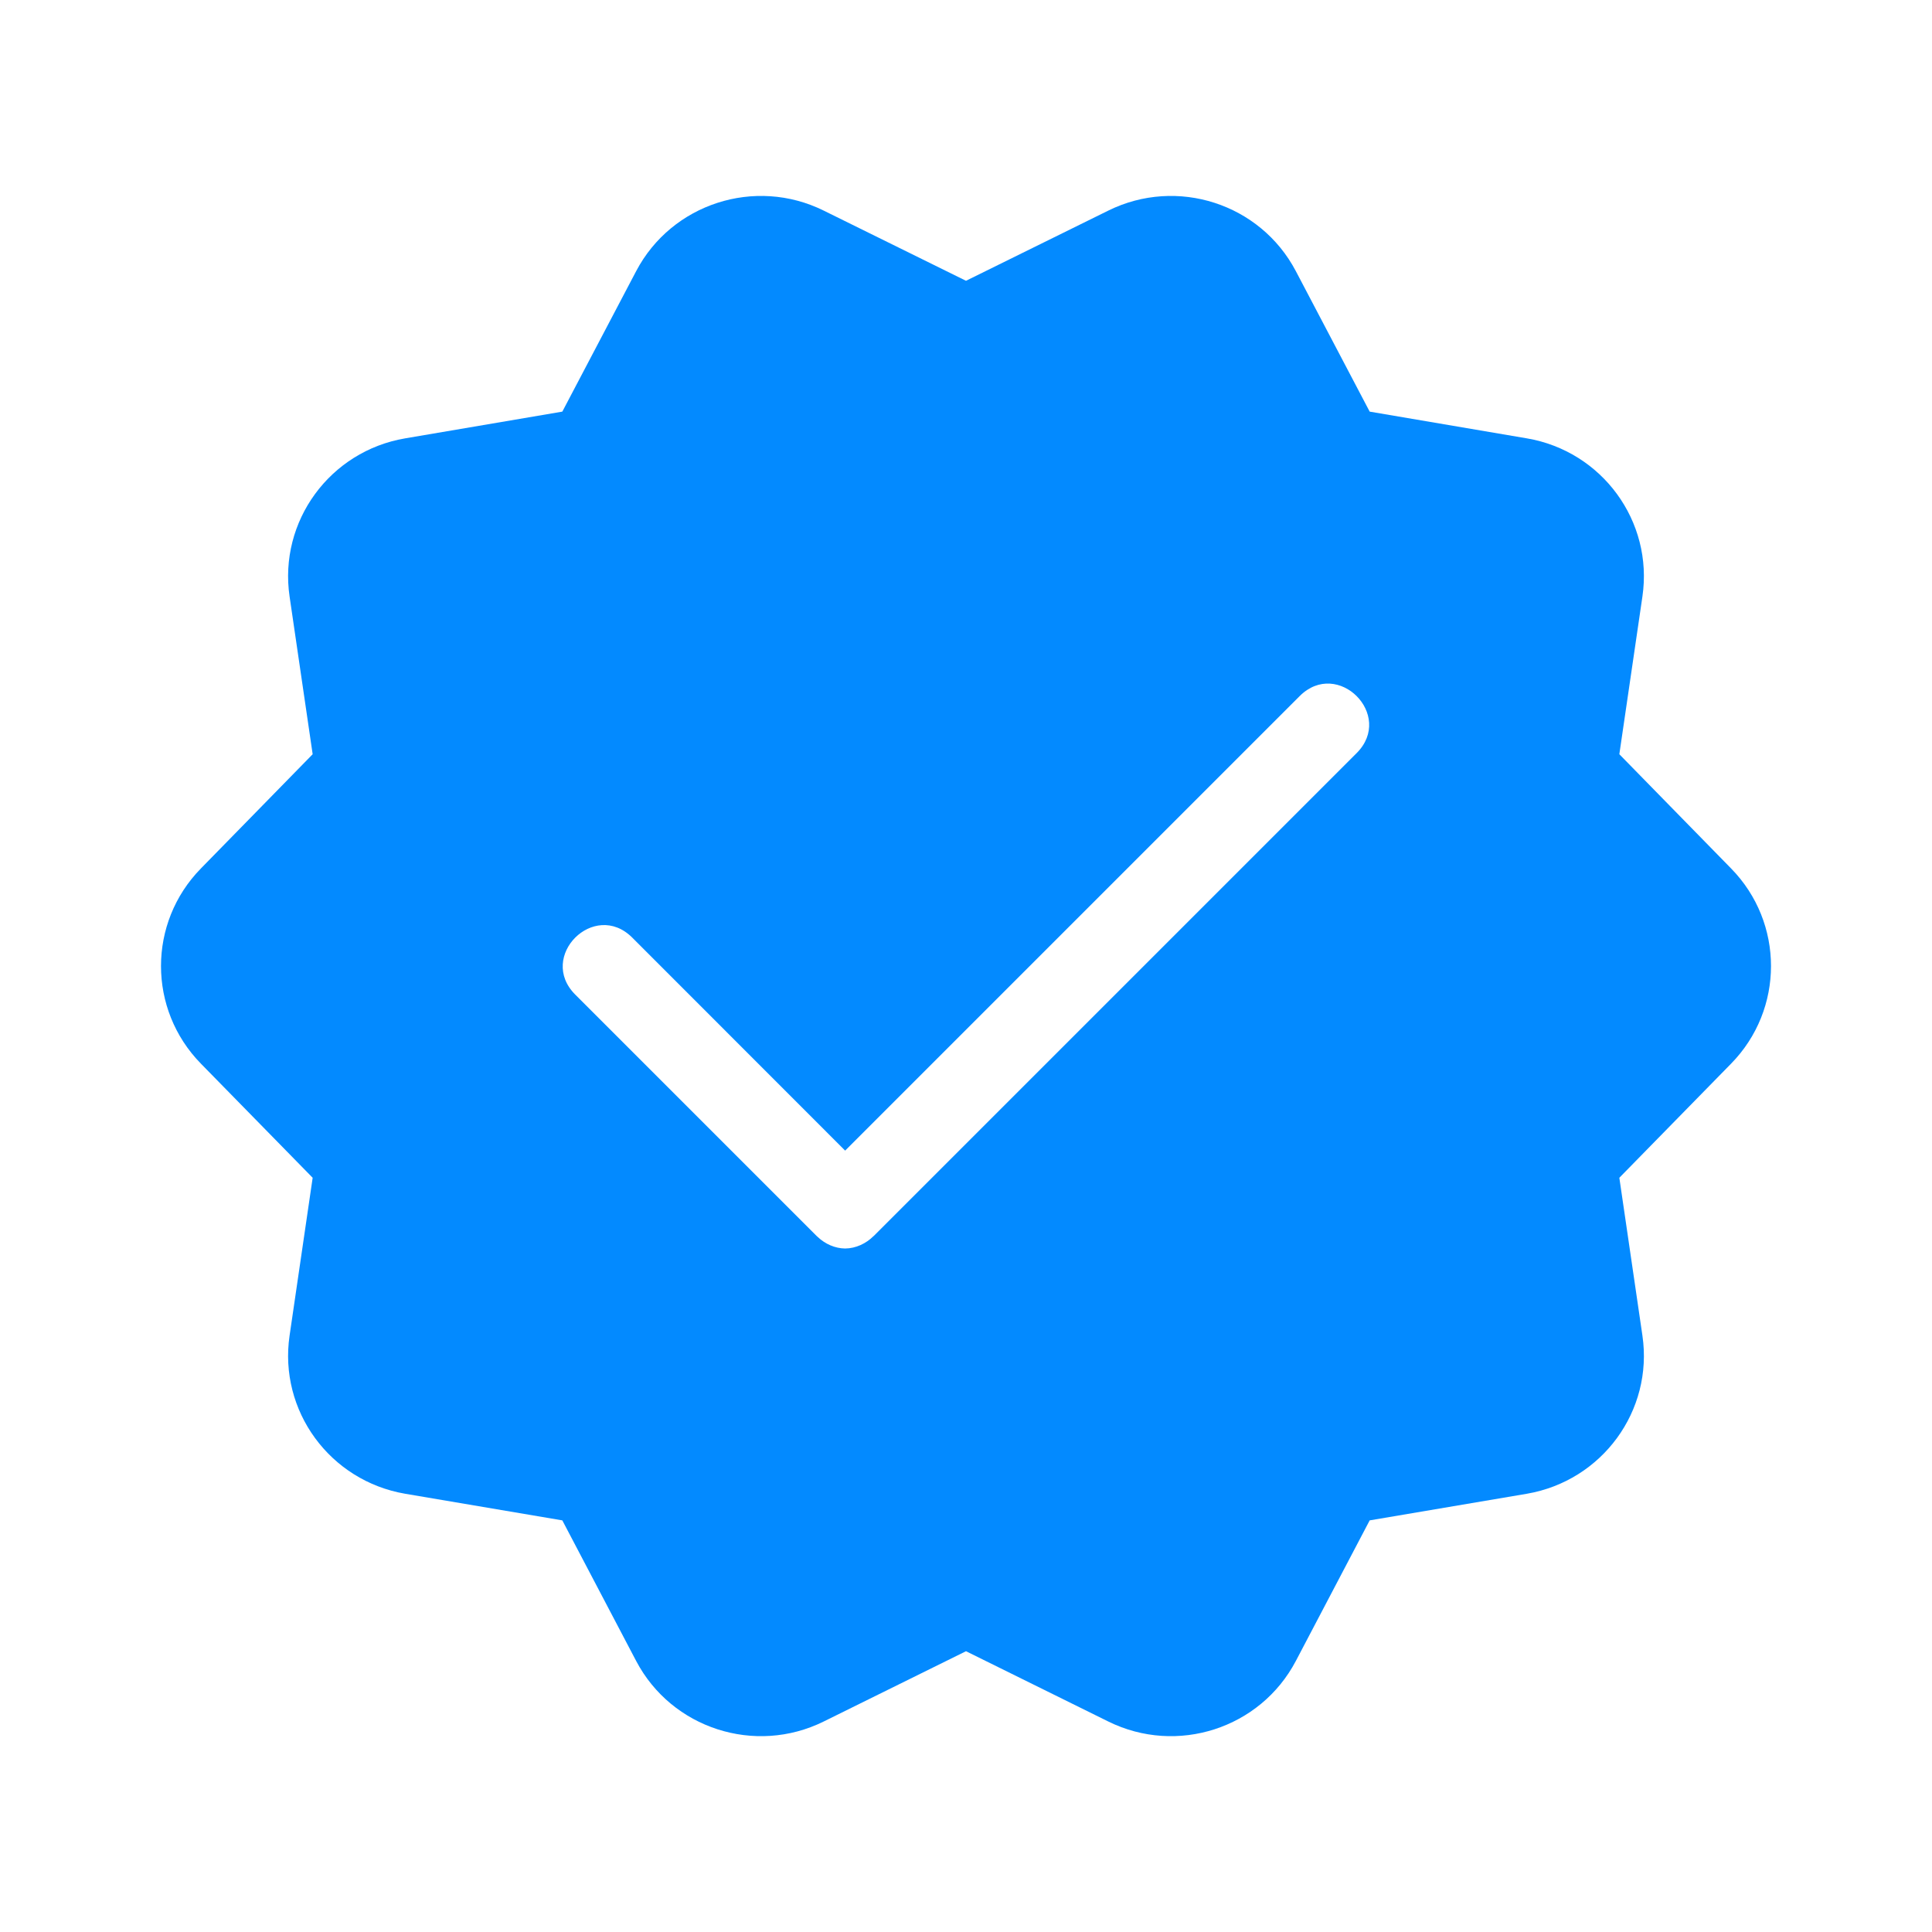 <svg width="18" height="18" viewBox="0 0 18 18" fill="none" xmlns="http://www.w3.org/2000/svg">
<path fill-rule="evenodd" clip-rule="evenodd" d="M5.927 15.475C6.258 16.104 7.035 16.355 7.674 16.039L9 15.384L10.326 16.039C10.966 16.355 11.742 16.104 12.073 15.475L12.761 14.165L14.225 13.917C14.926 13.797 15.405 13.144 15.302 12.443L15.087 10.973L16.128 9.91C16.624 9.404 16.624 8.597 16.128 8.091L15.087 7.027L15.302 5.558C15.405 4.857 14.926 4.203 14.225 4.084L12.761 3.835L12.073 2.526C11.742 1.897 10.966 1.646 10.326 1.962L9 2.616L7.674 1.962C7.035 1.646 6.258 1.897 5.927 2.526L5.239 3.835L3.775 4.084C3.074 4.203 2.595 4.857 2.698 5.558L2.913 7.027L1.872 8.091C1.376 8.597 1.376 9.404 1.872 9.91L2.913 10.973L2.698 12.443C2.595 13.144 3.074 13.797 3.775 13.917L5.239 14.165L5.927 15.475ZM12.109 6.485L7.874 10.72L5.89 8.735C5.536 8.382 5.006 8.912 5.359 9.266L7.609 11.516L7.614 11.52L7.619 11.525C7.688 11.59 7.779 11.631 7.874 11.632C7.974 11.631 8.069 11.586 8.139 11.516L8.14 11.516L12.64 7.016C12.993 6.662 12.463 6.132 12.109 6.485Z" fill="#038AFF"/>
</svg>
